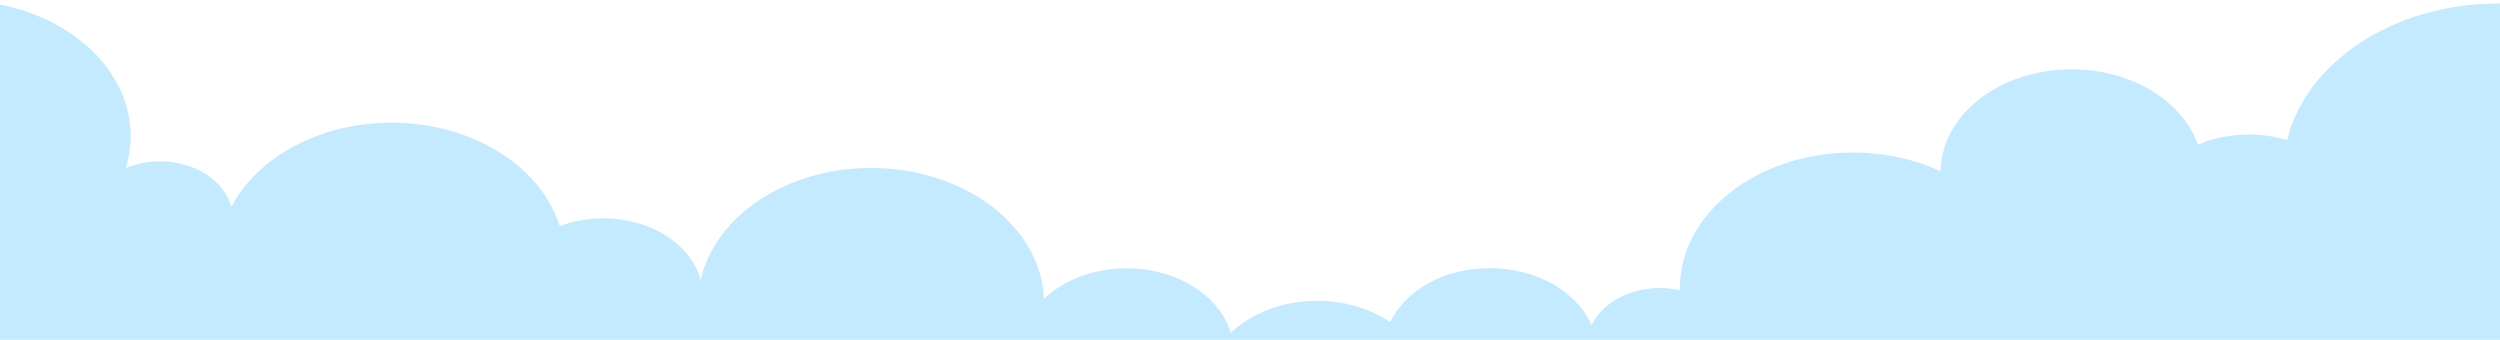 <svg xmlns="http://www.w3.org/2000/svg" width="1440" height="196" viewBox="0 0 1440 196" fill="none"><path d="M1562.91 99.008C1562.91 45.432 1507.44 2.004 1439.02 2.004C1378.6 2.004 1328.29 35.879 1317.35 80.693C1310.5 78.641 1303.08 77.506 1295.31 77.506C1284.68 77.506 1274.69 79.604 1265.97 83.316C1257.19 58.321 1227.97 39.951 1193.27 39.951C1151.76 39.951 1118.09 66.214 1117.86 98.672C1103.02 91.812 1085.72 87.866 1067.26 87.866C1012.22 87.866 967.607 122.805 967.607 165.897C967.607 166.327 967.617 166.75 967.627 167.181C963.947 166.351 960.077 165.897 956.067 165.897C938.007 165.897 922.628 174.839 916.728 187.384C908.548 168.262 885.498 154.472 858.329 154.472C831.159 154.472 809.58 167.392 800.75 185.567C789.47 177.917 774.78 173.273 758.68 173.273C738.611 173.273 720.701 180.477 708.911 191.753C702.542 170.431 678.112 154.542 648.942 154.542C629.753 154.542 612.623 161.41 601.323 172.177C599.563 130.299 555.654 96.761 501.735 96.761C452.606 96.761 411.807 124.599 403.607 161.238C398.097 140.957 375.097 125.742 347.548 125.742C338.508 125.742 329.958 127.386 322.348 130.307C311.788 96.088 272.429 70.678 225.49 70.678C183.791 70.678 148.071 90.739 133.222 119.211C129.352 104.224 112.432 92.94 92.162 92.94C85.013 92.94 78.283 94.349 72.393 96.824C74.233 90.888 75.223 84.686 75.223 78.312C75.213 35.213 30.593 0.281 -24.445 0.281C-79.484 0.281 -124.094 35.213 -124.094 78.312C-124.094 101.593 -111.064 122.484 -90.414 136.783L-90.414 195.676L1449.46 195.676C1512.99 191.526 1562.91 149.836 1562.91 99.008Z" fill="#C3EAFF"></path></svg>
